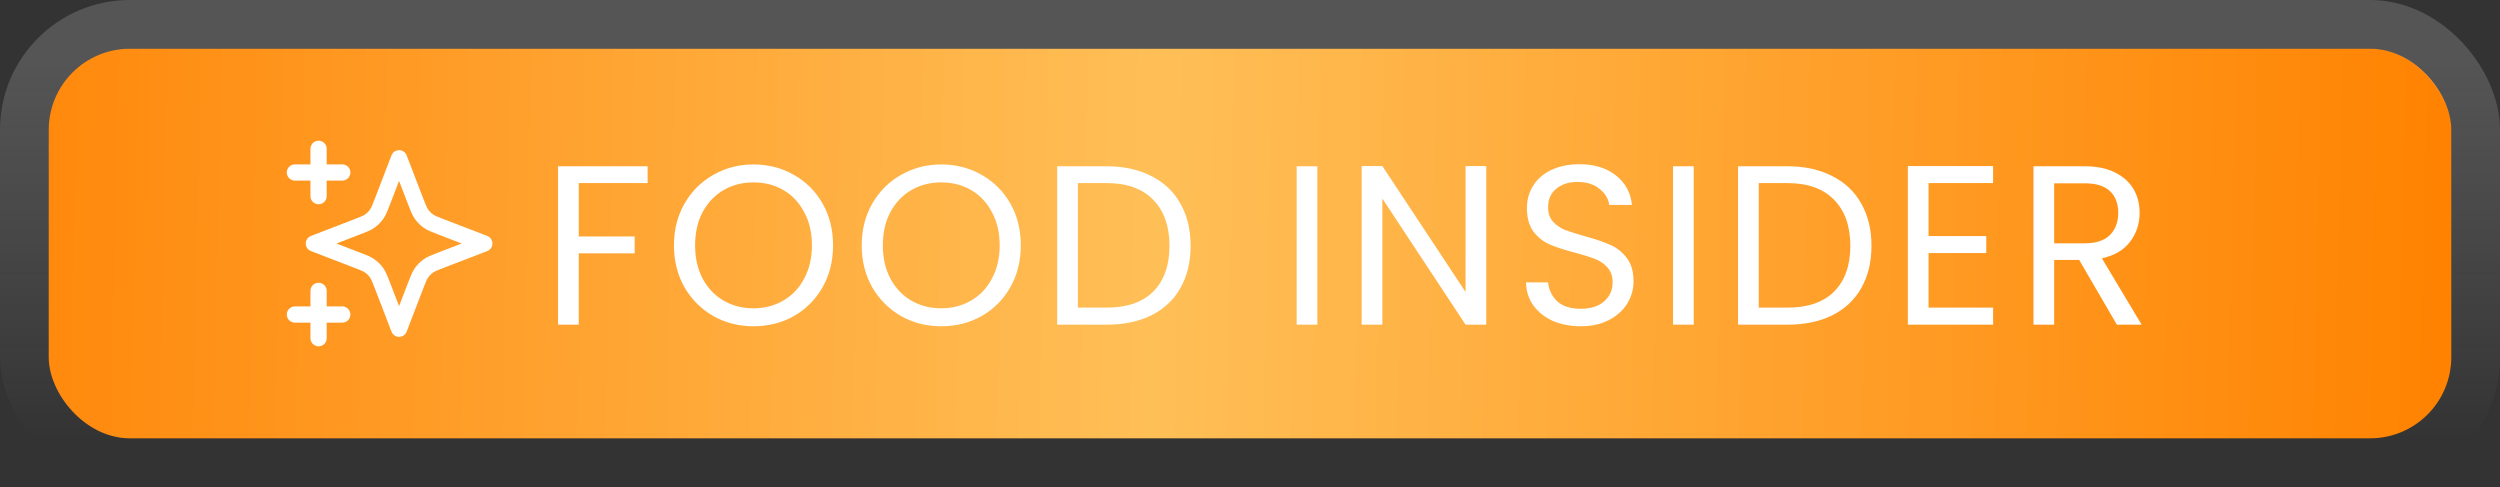 <svg width="154" height="30" viewBox="0 0 154 30" fill="none" xmlns="http://www.w3.org/2000/svg">
<rect x="0" y="0" width="154" height="30" fill="#333333" stroke="none"/>
<rect x="3" y="3" width="148" height="24" rx="5" fill="url(#paint0_linear_228_188)"/>
<rect x="1.5" y="1.5" width="151" height="27" rx="6.5" stroke="url(#paint1_linear_228_188)" stroke-opacity="0.21" stroke-width="3"/>
<g clip-path="url(#clip0_228_188)">
<path d="M19.624 20.833V17.917M19.624 12.083V9.167M18.166 10.625H21.083M18.166 19.375H21.083M24.583 9.75L23.571 12.38C23.407 12.808 23.324 13.022 23.196 13.202C23.083 13.361 22.944 13.5 22.784 13.614C22.604 13.742 22.391 13.824 21.963 13.988L19.333 15L21.963 16.012C22.391 16.176 22.604 16.258 22.784 16.386C22.944 16.5 23.083 16.639 23.196 16.798C23.324 16.978 23.407 17.192 23.571 17.62L24.583 20.25L25.594 17.62C25.759 17.192 25.841 16.978 25.969 16.798C26.082 16.639 26.222 16.5 26.381 16.386C26.561 16.258 26.775 16.176 27.203 16.012L29.833 15L27.203 13.988C26.775 13.824 26.561 13.742 26.381 13.614C26.222 13.5 26.082 13.361 25.969 13.202C25.841 13.022 25.759 12.808 25.594 12.38L24.583 9.75Z" stroke="white" stroke-linecap="round" stroke-linejoin="round"/>
</g>
<path d="M39.893 10.242V11.278H35.651V14.568H39.095V15.604H35.651V20H34.377V10.242H39.893ZM46.416 20.098C45.51 20.098 44.684 19.888 43.938 19.468C43.191 19.039 42.598 18.446 42.16 17.69C41.73 16.925 41.516 16.066 41.516 15.114C41.516 14.162 41.73 13.308 42.16 12.552C42.598 11.787 43.191 11.194 43.938 10.774C44.684 10.345 45.51 10.13 46.416 10.13C47.33 10.13 48.161 10.345 48.908 10.774C49.654 11.194 50.242 11.782 50.672 12.538C51.101 13.294 51.316 14.153 51.316 15.114C51.316 16.075 51.101 16.934 50.672 17.69C50.242 18.446 49.654 19.039 48.908 19.468C48.161 19.888 47.33 20.098 46.416 20.098ZM46.416 18.992C47.097 18.992 47.708 18.833 48.25 18.516C48.8 18.199 49.23 17.746 49.538 17.158C49.855 16.57 50.014 15.889 50.014 15.114C50.014 14.33 49.855 13.649 49.538 13.07C49.23 12.482 48.805 12.029 48.264 11.712C47.722 11.395 47.106 11.236 46.416 11.236C45.725 11.236 45.109 11.395 44.568 11.712C44.026 12.029 43.597 12.482 43.28 13.07C42.972 13.649 42.818 14.33 42.818 15.114C42.818 15.889 42.972 16.57 43.28 17.158C43.597 17.746 44.026 18.199 44.568 18.516C45.118 18.833 45.734 18.992 46.416 18.992ZM57.981 20.098C57.076 20.098 56.25 19.888 55.504 19.468C54.757 19.039 54.164 18.446 53.725 17.69C53.296 16.925 53.081 16.066 53.081 15.114C53.081 14.162 53.296 13.308 53.725 12.552C54.164 11.787 54.757 11.194 55.504 10.774C56.25 10.345 57.076 10.13 57.981 10.13C58.896 10.13 59.727 10.345 60.474 10.774C61.22 11.194 61.808 11.782 62.237 12.538C62.667 13.294 62.882 14.153 62.882 15.114C62.882 16.075 62.667 16.934 62.237 17.69C61.808 18.446 61.22 19.039 60.474 19.468C59.727 19.888 58.896 20.098 57.981 20.098ZM57.981 18.992C58.663 18.992 59.274 18.833 59.816 18.516C60.366 18.199 60.795 17.746 61.103 17.158C61.421 16.57 61.58 15.889 61.58 15.114C61.58 14.33 61.421 13.649 61.103 13.07C60.795 12.482 60.371 12.029 59.83 11.712C59.288 11.395 58.672 11.236 57.981 11.236C57.291 11.236 56.675 11.395 56.133 11.712C55.592 12.029 55.163 12.482 54.846 13.07C54.538 13.649 54.383 14.33 54.383 15.114C54.383 15.889 54.538 16.57 54.846 17.158C55.163 17.746 55.592 18.199 56.133 18.516C56.684 18.833 57.3 18.992 57.981 18.992ZM68.161 10.242C69.225 10.242 70.145 10.443 70.919 10.844C71.703 11.236 72.301 11.801 72.711 12.538C73.131 13.275 73.341 14.143 73.341 15.142C73.341 16.141 73.131 17.009 72.711 17.746C72.301 18.474 71.703 19.034 70.919 19.426C70.145 19.809 69.225 20 68.161 20H65.123V10.242H68.161ZM68.161 18.95C69.421 18.95 70.383 18.619 71.045 17.956C71.708 17.284 72.039 16.346 72.039 15.142C72.039 13.929 71.703 12.981 71.031 12.3C70.369 11.619 69.412 11.278 68.161 11.278H66.397V18.95H68.161ZM81.148 10.242V20H79.874V10.242H81.148ZM91.552 20H90.278L85.153 12.23V20H83.879V10.228H85.153L90.278 17.984V10.228H91.552V20ZM97.377 20.098C96.733 20.098 96.155 19.986 95.641 19.762C95.137 19.529 94.741 19.211 94.451 18.81C94.162 18.399 94.013 17.928 94.003 17.396H95.361C95.408 17.853 95.595 18.241 95.921 18.558C96.257 18.866 96.743 19.02 97.377 19.02C97.984 19.02 98.46 18.871 98.805 18.572C99.16 18.264 99.337 17.872 99.337 17.396C99.337 17.023 99.235 16.719 99.029 16.486C98.824 16.253 98.567 16.075 98.259 15.954C97.951 15.833 97.536 15.702 97.013 15.562C96.369 15.394 95.851 15.226 95.459 15.058C95.077 14.89 94.745 14.629 94.465 14.274C94.195 13.91 94.059 13.425 94.059 12.818C94.059 12.286 94.195 11.815 94.465 11.404C94.736 10.993 95.114 10.676 95.599 10.452C96.094 10.228 96.659 10.116 97.293 10.116C98.208 10.116 98.955 10.345 99.533 10.802C100.121 11.259 100.453 11.866 100.527 12.622H99.127C99.081 12.249 98.885 11.922 98.539 11.642C98.194 11.353 97.737 11.208 97.167 11.208C96.635 11.208 96.201 11.348 95.865 11.628C95.529 11.899 95.361 12.281 95.361 12.776C95.361 13.131 95.459 13.42 95.655 13.644C95.861 13.868 96.108 14.041 96.397 14.162C96.696 14.274 97.111 14.405 97.643 14.554C98.287 14.731 98.805 14.909 99.197 15.086C99.589 15.254 99.925 15.52 100.205 15.884C100.485 16.239 100.625 16.724 100.625 17.34C100.625 17.816 100.499 18.264 100.247 18.684C99.995 19.104 99.622 19.445 99.127 19.706C98.633 19.967 98.049 20.098 97.377 20.098ZM104.334 10.242V20H103.06V10.242H104.334ZM110.103 10.242C111.167 10.242 112.087 10.443 112.861 10.844C113.645 11.236 114.243 11.801 114.653 12.538C115.073 13.275 115.283 14.143 115.283 15.142C115.283 16.141 115.073 17.009 114.653 17.746C114.243 18.474 113.645 19.034 112.861 19.426C112.087 19.809 111.167 20 110.103 20H107.065V10.242H110.103ZM110.103 18.95C111.363 18.95 112.325 18.619 112.987 17.956C113.65 17.284 113.981 16.346 113.981 15.142C113.981 13.929 113.645 12.981 112.973 12.3C112.311 11.619 111.354 11.278 110.103 11.278H108.339V18.95H110.103ZM118.798 11.278V14.54H122.354V15.59H118.798V18.95H122.774V20H117.524V10.228H122.774V11.278H118.798ZM130.4 20L128.076 16.01H126.536V20H125.262V10.242H128.412C129.149 10.242 129.77 10.368 130.274 10.62C130.787 10.872 131.17 11.213 131.422 11.642C131.674 12.071 131.8 12.561 131.8 13.112C131.8 13.784 131.604 14.377 131.212 14.89C130.829 15.403 130.25 15.744 129.476 15.912L131.926 20H130.4ZM126.536 14.988H128.412C129.102 14.988 129.62 14.82 129.966 14.484C130.311 14.139 130.484 13.681 130.484 13.112C130.484 12.533 130.311 12.085 129.966 11.768C129.63 11.451 129.112 11.292 128.412 11.292H126.536V14.988Z" fill="white"/>
<defs>
<linearGradient id="paint0_linear_228_188" x1="1.6" y1="3" x2="151.448" y2="6.236" gradientUnits="userSpaceOnUse">
<stop stop-color="#FF880B"/>
<stop offset="0.466" stop-color="#FFBF57"/>
<stop offset="1" stop-color="#FF8200"/>
</linearGradient>
<linearGradient id="paint1_linear_228_188" x1="77" y1="3" x2="77" y2="27" gradientUnits="userSpaceOnUse">
<stop stop-color="#D7D7D7"/>
<stop offset="1" stop-color="white" stop-opacity="0"/>
</linearGradient>
<clipPath id="clip0_228_188">
<rect width="14" height="14" fill="white" transform="translate(17 8)"/>
</clipPath>
</defs>
</svg>
